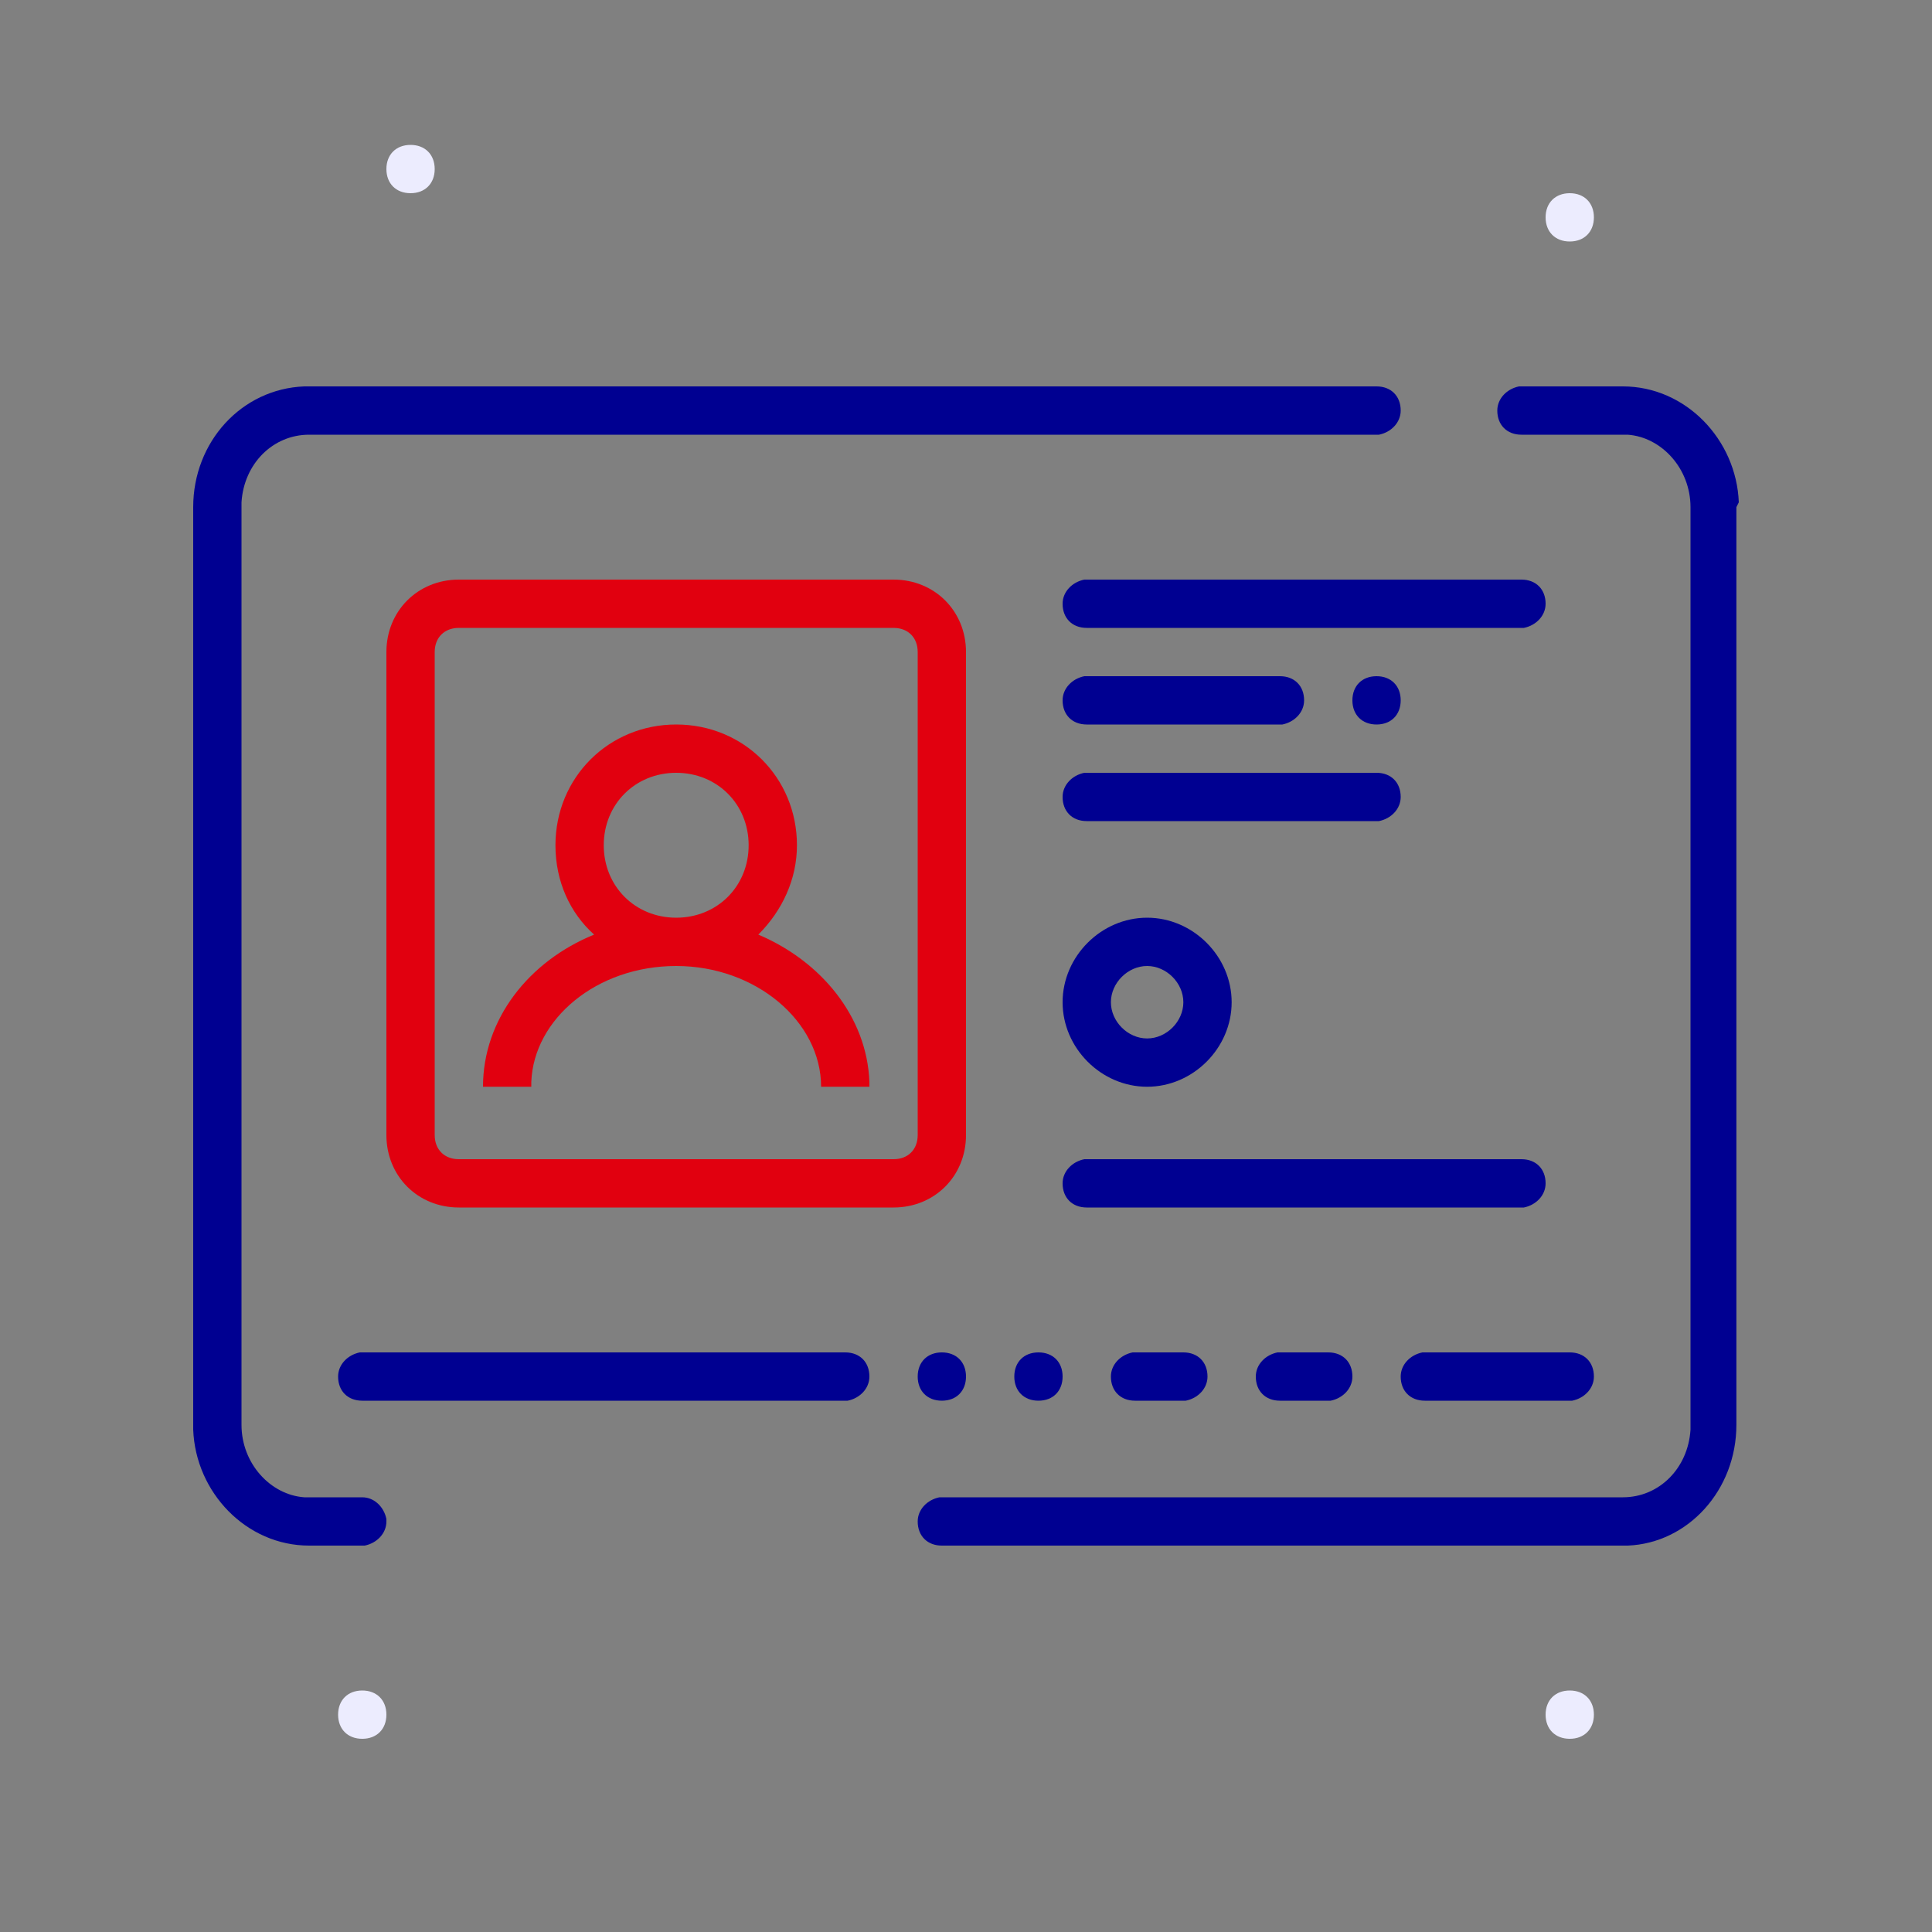 <?xml version="1.0" encoding="utf-8"?>
<!-- Generator: Adobe Illustrator 26.3.1, SVG Export Plug-In . SVG Version: 6.00 Build 0)  -->
<svg version="1.1" id="Calque_1" xmlns="http://www.w3.org/2000/svg" xmlns:xlink="http://www.w3.org/1999/xlink" x="0px" y="0px"
	 viewBox="0 0 80 80" style="enable-background:new 0 0 80 80;" xml:space="preserve">
<rect x="0" y="0" width="80" height="80" fill="#808080" stroke="none"/>
<style type="text/css">
	.st0{fill-rule:evenodd;clip-rule:evenodd;fill:#ECECFE;}
	.st1{fill-rule:evenodd;clip-rule:evenodd;fill:#E1000F;}
	.st2{fill:#000091;}
	.st3{fill-rule:evenodd;clip-rule:evenodd;fill:#000091;}
	.st4{fill:none;}
</style>
<path class="st0" d="M17,8c-0.6,0-1-0.4-1-1c0-0.6,0.4-1,1-1s1,0.4,1,1C18,7.6,17.6,8,17,8z"/>
<path class="st0" d="M15,72c-0.6,0-1-0.4-1-1s0.4-1,1-1s1,0.4,1,1S15.6,72,15,72z"/>
<path class="st0" d="M65,72c-0.6,0-1-0.4-1-1s0.4-1,1-1s1,0.4,1,1S65.6,72,65,72z"/>
<path class="st0" d="M65,10c-0.6,0-1-0.4-1-1c0-0.6,0.4-1,1-1s1,0.4,1,1C66,9.6,65.6,10,65,10z"/>
<path class="st1" d="M31.4,38.7c2.6,1.1,4.5,3.4,4.6,6.1l0,0.2h-2c0-2.7-2.7-5-6-5c-3.3,0-5.9,2.2-6,4.8l0,0.2h-2
	c0-2.8,1.9-5.2,4.6-6.3c-1-0.9-1.6-2.2-1.6-3.7c0-2.8,2.2-5,5-5s5,2.2,5,5C33,36.4,32.4,37.7,31.4,38.7z M28,38c1.7,0,3-1.3,3-3
	s-1.3-3-3-3s-3,1.3-3,3S26.3,38,28,38z"/>
<path class="st1" d="M19,24h18c1.7,0,3,1.3,3,3v20c0,1.7-1.3,3-3,3H19c-1.7,0-3-1.3-3-3V27C16,25.3,17.3,24,19,24z M37,26H19
	c-0.6,0-1,0.4-1,1v20c0,0.6,0.4,1,1,1h18c0.6,0,1-0.4,1-1V27C38,26.4,37.6,26,37,26z"/>
<path class="st2" d="M8,59.2c0.1,2.6,2.2,4.8,4.8,4.8H15l0.1,0c0.5-0.1,0.9-0.5,0.9-1l0-0.1c-0.1-0.5-0.5-0.9-1-0.9h-2.2l-0.2,0
	c-1.4-0.1-2.6-1.4-2.6-3V21l0-0.2c0.1-1.6,1.3-2.8,2.8-2.8H57l0.1,0c0.5-0.1,0.9-0.5,0.9-1c0-0.6-0.4-1-1-1H12.8l-0.2,0
	C10,16.1,8,18.3,8,21v38L8,59.2z"/>
<path class="st2" d="M72,20.8c-0.1-2.6-2.2-4.8-4.8-4.8H63l-0.1,0c-0.5,0.1-0.9,0.5-0.9,1c0,0.6,0.4,1,1,1h4.2l0.2,0
	c1.4,0.1,2.6,1.4,2.6,3v38l0,0.2c-0.1,1.6-1.3,2.8-2.8,2.8H39l-0.1,0c-0.5,0.1-0.9,0.5-0.9,1c0,0.6,0.4,1,1,1h28.2l0.2,0
	c2.5-0.1,4.5-2.3,4.5-5V21L72,20.8z"/>
<path class="st2" d="M35,56c0.6,0,1,0.4,1,1c0,0.5-0.4,0.9-0.9,1L35,58H15c-0.6,0-1-0.4-1-1c0-0.5,0.4-0.9,0.9-1l0.1,0H35z"/>
<path class="st2" d="M56,57c0-0.6-0.4-1-1-1h-2l-0.1,0c-0.5,0.1-0.9,0.5-0.9,1c0,0.6,0.4,1,1,1h2l0.1,0C55.6,57.9,56,57.5,56,57z"/>
<path class="st2" d="M65,56c0.6,0,1,0.4,1,1c0,0.5-0.4,0.9-0.9,1L65,58h-6c-0.6,0-1-0.4-1-1c0-0.5,0.4-0.9,0.9-1l0.1,0H65z"/>
<path class="st2" d="M38,57c0,0.6,0.4,1,1,1s1-0.4,1-1s-0.4-1-1-1S38,56.4,38,57z"/>
<path class="st2" d="M43,58c-0.6,0-1-0.4-1-1s0.4-1,1-1s1,0.4,1,1S43.6,58,43,58z"/>
<path class="st2" d="M64,25c0-0.6-0.4-1-1-1H45l-0.1,0c-0.5,0.1-0.9,0.5-0.9,1c0,0.6,0.4,1,1,1h18l0.1,0C63.6,25.9,64,25.5,64,25z"
	/>
<path class="st2" d="M53,28c0.6,0,1,0.4,1,1c0,0.5-0.4,0.9-0.9,1L53,30h-8c-0.6,0-1-0.4-1-1c0-0.5,0.4-0.9,0.9-1l0.1,0H53z"/>
<path class="st2" d="M56,29c0,0.6,0.4,1,1,1s1-0.4,1-1s-0.4-1-1-1S56,28.4,56,29z"/>
<path class="st2" d="M57,32c0.6,0,1,0.4,1,1c0,0.5-0.4,0.9-0.9,1L57,34H45c-0.6,0-1-0.4-1-1c0-0.5,0.4-0.9,0.9-1l0.1,0H57z"/>
<path class="st3" d="M47.5,38c-1.9,0-3.5,1.6-3.5,3.5s1.6,3.5,3.5,3.5s3.5-1.6,3.5-3.5S49.4,38,47.5,38z M47.5,40
	c0.8,0,1.5,0.7,1.5,1.5S48.3,43,47.5,43S46,42.3,46,41.5S46.7,40,47.5,40z"/>
<path class="st2" d="M63,48c0.6,0,1,0.4,1,1c0,0.5-0.4,0.9-0.9,1L63,50H45c-0.6,0-1-0.4-1-1c0-0.5,0.4-0.9,0.9-1l0.1,0H63z"/>
<path class="st2" d="M50,57c0-0.6-0.4-1-1-1h-2l-0.1,0c-0.5,0.1-0.9,0.5-0.9,1c0,0.6,0.4,1,1,1h2l0.1,0C49.6,57.9,50,57.5,50,57z"/>
<rect y="0" class="st4" width="80" height="80"/>
</svg>
